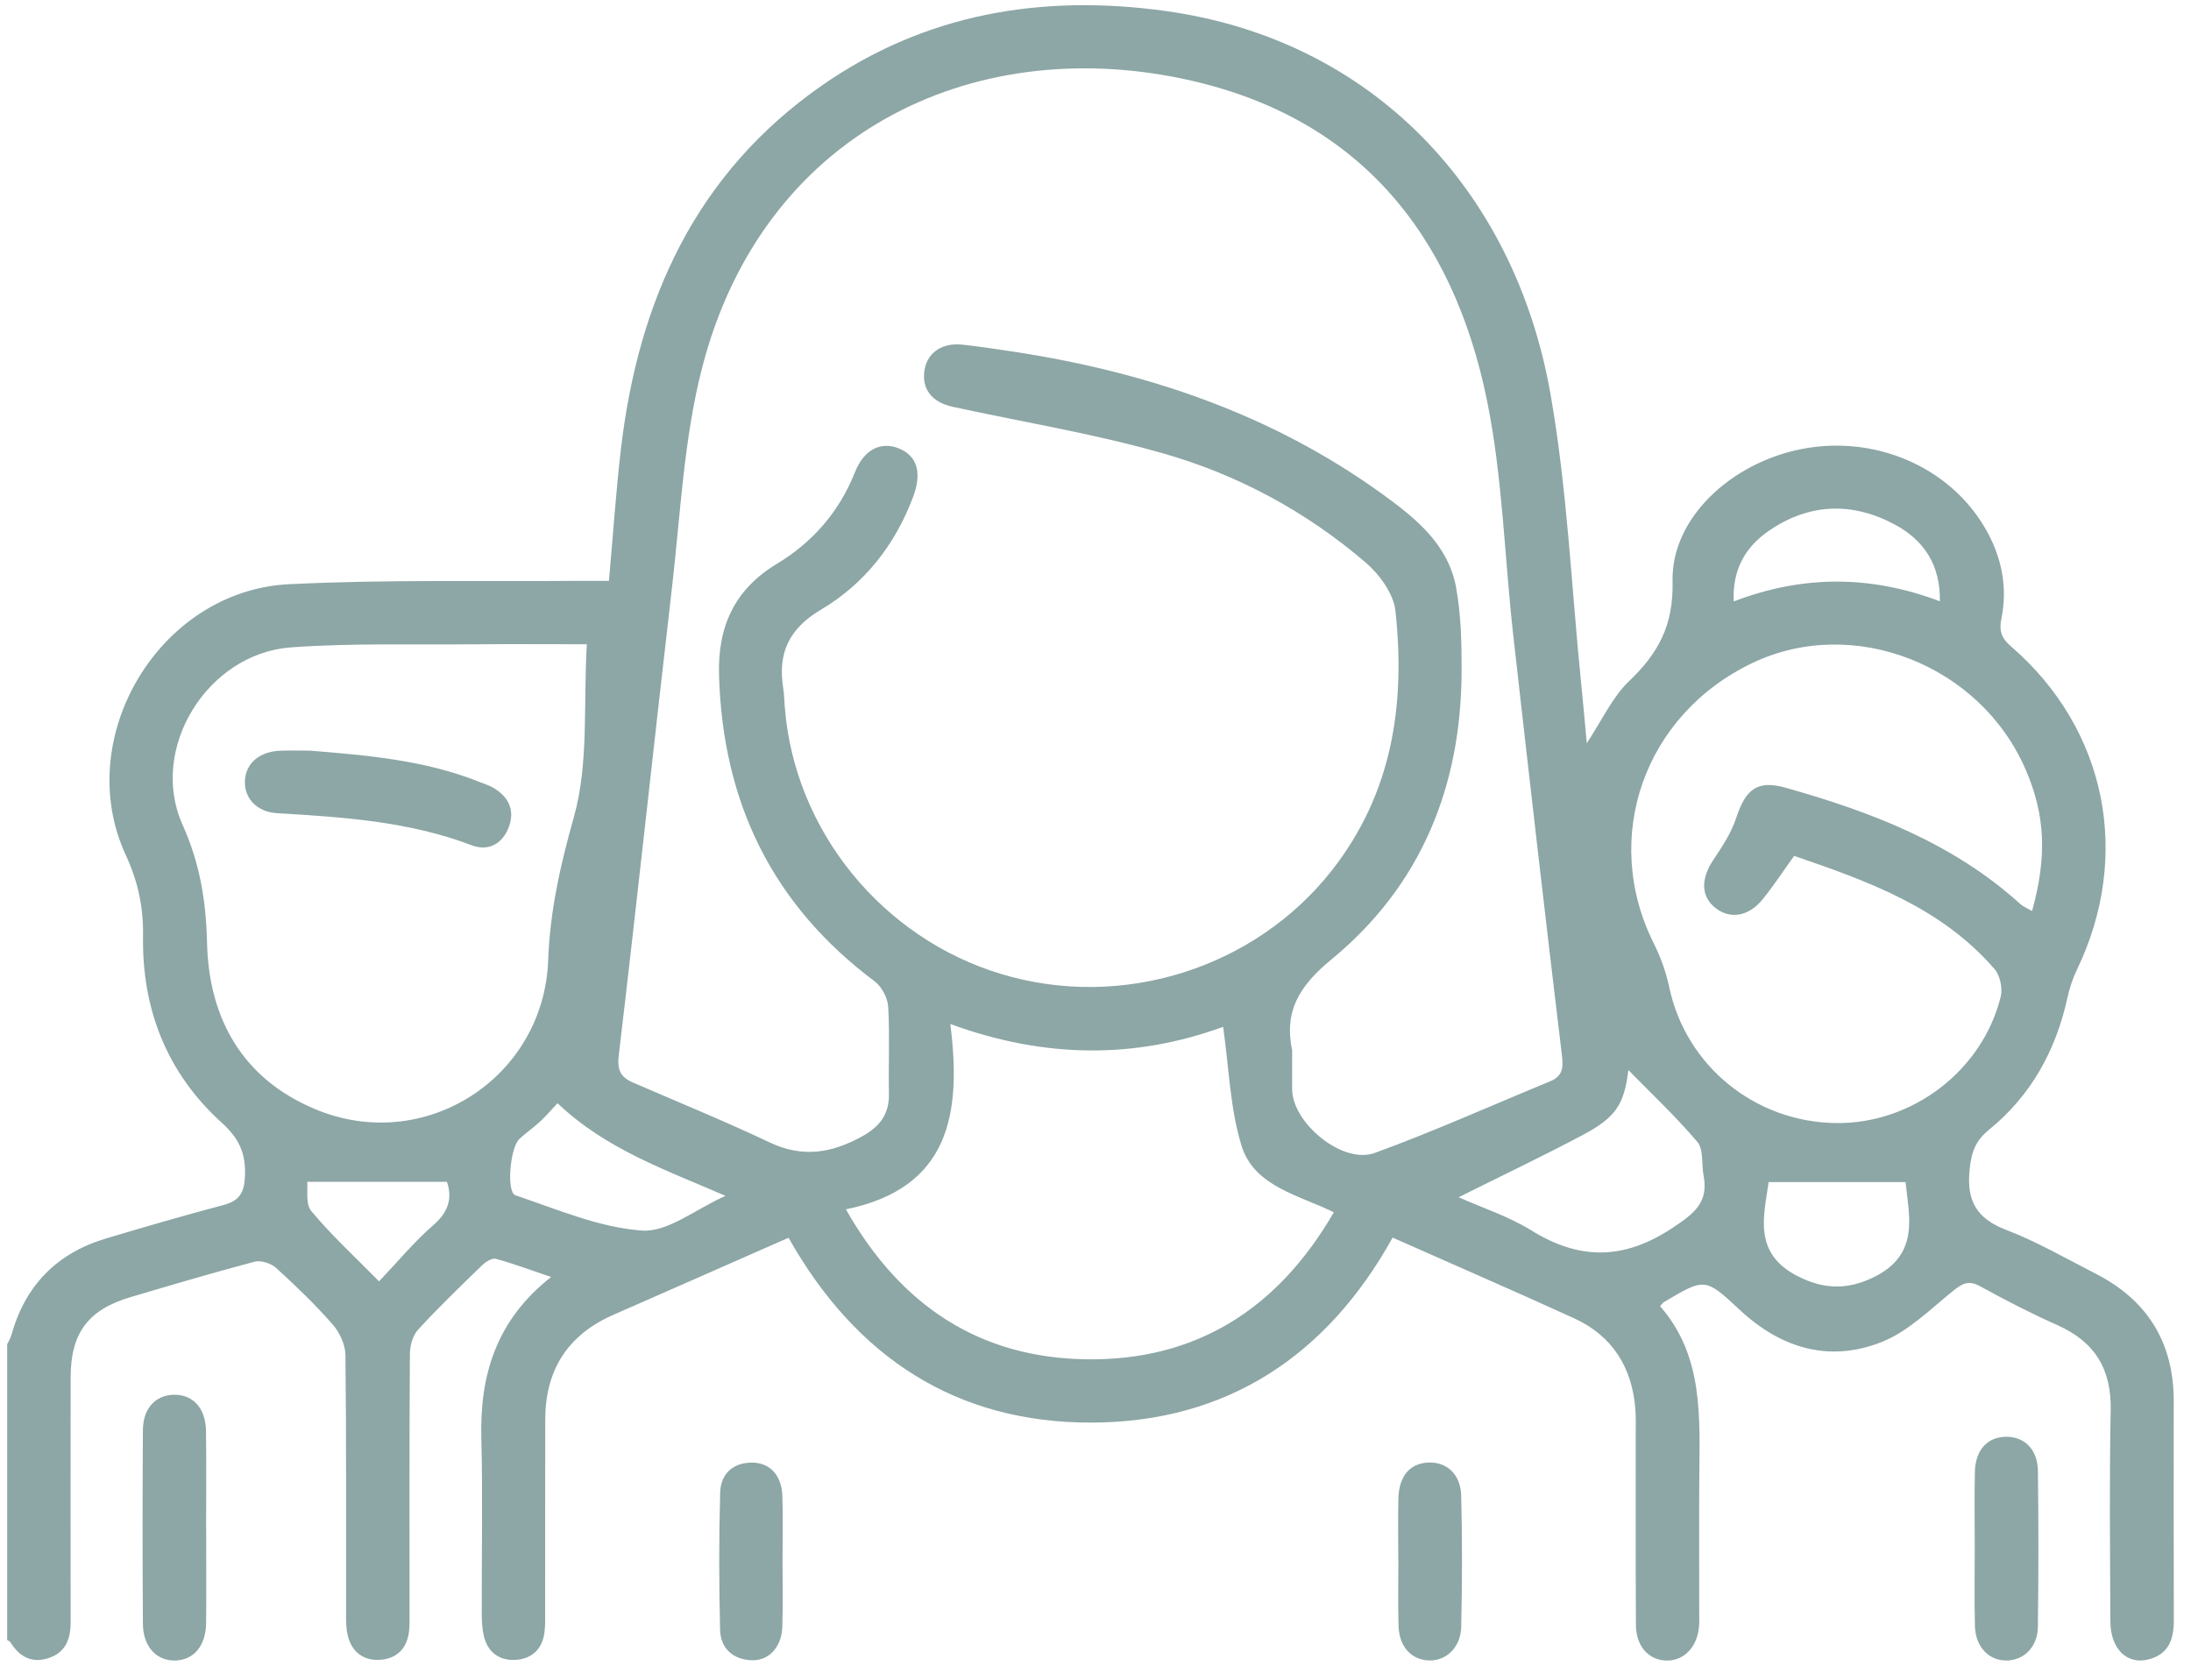 <svg width="90" height="69" viewBox="0 0 90 69" fill="none" xmlns="http://www.w3.org/2000/svg">
<g id="Layer_1" clip-path="url(#clip0_74_129)">
<path id="Vector" d="M0.294 55.223C0.353 55.096 0.431 54.975 0.468 54.842C1.034 52.811 2.328 51.483 4.343 50.879C5.95 50.396 7.561 49.931 9.181 49.5C9.825 49.331 10.032 48.998 10.062 48.337C10.106 47.406 9.842 46.782 9.111 46.121C6.869 44.095 5.828 41.471 5.876 38.457C5.893 37.277 5.676 36.224 5.171 35.135C2.937 30.324 6.533 24.266 11.861 23.999C15.877 23.799 19.907 23.895 23.932 23.86C24.274 23.858 24.613 23.86 25.014 23.86C25.182 21.988 25.299 20.203 25.508 18.429C26.222 12.339 28.582 7.119 33.761 3.512C38.006 0.553 42.785 -0.245 47.838 0.446C56.398 1.616 62.215 7.851 63.684 16.154C64.381 20.099 64.55 24.138 64.955 28.134C65.034 28.898 65.099 29.663 65.18 30.53C65.796 29.604 66.222 28.647 66.921 27.978C68.125 26.826 68.746 25.684 68.704 23.879C68.643 21.288 71.105 19.024 73.977 18.451C76.981 17.85 80.057 19.155 81.535 21.681C82.215 22.842 82.482 24.101 82.208 25.432C82.108 25.921 82.223 26.223 82.602 26.549C86.536 29.943 87.579 35.148 85.306 39.853C85.132 40.212 85.008 40.603 84.923 40.992C84.448 43.154 83.427 45.006 81.707 46.404C81.128 46.874 80.974 47.354 80.904 48.067C80.78 49.346 81.202 50.061 82.417 50.526C83.68 51.009 84.866 51.7 86.077 52.318C88.212 53.405 89.29 55.151 89.29 57.549C89.29 60.558 89.285 63.565 89.294 66.574C89.294 67.344 89.079 67.953 88.26 68.165C87.372 68.396 86.693 67.735 86.688 66.607C86.677 63.715 86.643 60.821 86.701 57.929C86.736 56.244 86.055 55.127 84.527 54.442C83.445 53.959 82.387 53.416 81.35 52.844C80.876 52.581 80.615 52.711 80.229 53.025C79.293 53.783 78.387 54.692 77.301 55.125C75.15 55.981 73.165 55.392 71.471 53.814C70.039 52.477 70.03 52.485 68.325 53.505C68.301 53.518 68.288 53.548 68.193 53.659C69.995 55.714 69.817 58.26 69.801 60.773C69.79 62.567 69.801 64.361 69.799 66.154C69.799 66.385 69.812 66.62 69.788 66.848C69.706 67.665 69.177 68.211 68.482 68.213C67.744 68.213 67.206 67.646 67.2 66.761C67.182 64.128 67.193 61.497 67.191 58.864C67.191 58.547 67.202 58.227 67.178 57.91C67.05 56.184 66.246 54.879 64.655 54.151C62.21 53.035 59.744 51.966 57.205 50.839C54.517 55.686 50.407 58.419 44.857 58.438C39.299 58.458 35.165 55.77 32.392 50.846C32.004 51.016 31.619 51.185 31.232 51.355C29.22 52.24 27.211 53.129 25.199 54.009C23.325 54.829 22.404 56.27 22.397 58.297C22.389 60.93 22.397 63.563 22.393 66.194C22.393 66.483 22.402 66.774 22.365 67.059C22.273 67.766 21.82 68.159 21.143 68.187C20.505 68.213 20.035 67.865 19.878 67.218C19.804 66.913 19.789 66.589 19.789 66.274C19.783 63.874 19.833 61.471 19.772 59.071C19.706 56.466 20.397 54.216 22.639 52.457C21.807 52.176 21.098 51.909 20.37 51.711C20.214 51.668 19.95 51.833 19.804 51.974C18.912 52.84 18.013 53.705 17.172 54.623C16.953 54.862 16.839 55.281 16.837 55.618C16.813 59.147 16.822 62.676 16.822 66.207C16.822 66.468 16.833 66.728 16.805 66.987C16.728 67.733 16.273 68.163 15.555 68.185C14.871 68.207 14.412 67.805 14.271 67.122C14.212 66.844 14.216 66.548 14.216 66.259C14.212 62.73 14.231 59.199 14.19 55.673C14.186 55.244 13.955 54.738 13.668 54.409C12.945 53.583 12.148 52.818 11.336 52.079C11.129 51.892 10.716 51.761 10.456 51.829C8.752 52.279 7.062 52.781 5.371 53.281C3.625 53.796 2.904 54.753 2.902 56.573C2.896 59.928 2.898 63.285 2.902 66.639C2.902 67.337 2.691 67.9 1.962 68.122C1.274 68.331 0.788 68.037 0.429 67.463C0.401 67.42 0.34 67.398 0.294 67.365C0.294 63.315 0.294 59.264 0.294 55.214L0.294 55.223ZM53.078 43.193C53.078 43.712 53.073 44.234 53.078 44.754C53.091 46.139 55.154 47.839 56.465 47.363C58.901 46.476 61.272 45.408 63.671 44.421C64.198 44.204 64.222 43.86 64.156 43.321C63.464 37.583 62.807 31.841 62.16 26.097C61.799 22.881 61.725 19.611 61.083 16.455C59.678 9.558 55.74 4.751 48.619 3.242C39.87 1.387 31.31 5.49 28.837 15.122C28.088 18.035 27.953 21.11 27.605 24.119C26.862 30.519 26.179 36.929 25.419 43.328C25.345 43.945 25.48 44.243 25.996 44.467C27.875 45.282 29.773 46.056 31.623 46.932C32.96 47.565 34.151 47.374 35.394 46.691C36.141 46.282 36.532 45.776 36.515 44.917C36.491 43.732 36.552 42.543 36.485 41.36C36.463 40.997 36.223 40.534 35.934 40.316C31.721 37.168 29.681 32.946 29.536 27.732C29.479 25.736 30.171 24.21 31.917 23.158C33.393 22.268 34.475 21.018 35.12 19.396C35.494 18.453 36.195 18.116 36.944 18.429C37.684 18.74 37.878 19.433 37.503 20.425C36.763 22.388 35.509 23.986 33.728 25.04C32.403 25.828 31.943 26.828 32.172 28.267C32.213 28.523 32.215 28.784 32.237 29.045C32.629 34.109 36.225 38.54 41.143 40.016C46.109 41.508 51.562 39.766 54.713 35.751C57.199 32.578 57.736 28.934 57.321 25.095C57.244 24.39 56.67 23.601 56.102 23.112C53.659 21.014 50.84 19.494 47.759 18.618C44.934 17.813 42.014 17.337 39.138 16.711C38.263 16.522 37.843 15.959 37.98 15.181C38.104 14.474 38.714 14.065 39.545 14.159C40.207 14.232 40.865 14.33 41.524 14.43C47.034 15.257 52.198 16.987 56.759 20.279C58.137 21.275 59.478 22.344 59.809 24.119C60.018 25.243 60.04 26.415 60.038 27.565C60.027 32.3 58.374 36.381 54.7 39.405C53.369 40.499 52.729 41.54 53.084 43.186L53.078 43.193ZM24.104 26.465C22.395 26.465 20.952 26.454 19.508 26.467C16.99 26.491 14.464 26.412 11.956 26.593C8.517 26.841 6.094 30.756 7.5 33.883C8.214 35.472 8.464 37.018 8.504 38.718C8.575 41.867 9.982 44.328 12.956 45.567C17.436 47.437 22.343 44.289 22.519 39.434C22.593 37.396 23.024 35.518 23.575 33.557C24.191 31.365 23.96 28.934 24.106 26.467L24.104 26.465ZM73.7 35.155C73.204 35.846 72.827 36.427 72.39 36.959C71.822 37.649 71.077 37.764 70.487 37.314C69.862 36.838 69.854 36.105 70.383 35.318C70.748 34.774 71.121 34.205 71.321 33.592C71.706 32.417 72.192 32.033 73.348 32.359C76.853 33.346 80.218 34.629 82.977 37.125C83.112 37.248 83.294 37.32 83.471 37.425C84.098 35.172 84.011 33.461 83.201 31.598C81.333 27.299 76.136 25.269 72.009 27.223C67.529 29.345 65.752 34.42 67.942 38.773C68.223 39.334 68.439 39.947 68.569 40.56C69.251 43.773 72.074 46.091 75.414 46.134C78.544 46.176 81.433 43.986 82.184 40.94C82.269 40.597 82.158 40.071 81.929 39.807C79.737 37.268 76.713 36.192 73.696 35.157L73.7 35.155ZM54.791 49.8C53.343 49.085 51.508 48.739 50.994 47.05C50.526 45.519 50.483 43.86 50.243 42.18C46.649 43.493 42.944 43.495 39.036 42.064C39.502 45.734 39.019 48.804 34.747 49.678C37.005 53.666 40.268 55.777 44.622 55.838C49.094 55.903 52.47 53.809 54.791 49.798V49.8ZM59.916 49.181C60.919 49.628 61.977 49.97 62.892 50.537C64.881 51.772 66.697 51.766 68.693 50.446C69.59 49.852 70.191 49.402 69.978 48.287C69.888 47.822 69.986 47.217 69.725 46.911C68.824 45.847 67.801 44.889 66.888 43.956C66.717 45.358 66.392 45.898 64.984 46.641C63.336 47.511 61.655 48.313 59.913 49.183L59.916 49.181ZM22.9 45.319C22.672 45.563 22.447 45.828 22.195 46.063C21.921 46.317 21.609 46.535 21.333 46.787C20.958 47.128 20.788 48.972 21.174 49.1C22.883 49.678 24.607 50.422 26.368 50.55C27.426 50.626 28.558 49.678 29.803 49.124C27.308 48.043 24.877 47.2 22.9 45.317V45.319ZM78.276 48.559H72.651C72.466 49.911 71.974 51.483 73.862 52.433C74.939 52.977 75.912 52.99 76.994 52.453C78.875 51.518 78.409 49.926 78.276 48.559ZM79.685 24.701C79.709 23.201 79.025 22.186 77.832 21.547C76.082 20.609 74.317 20.668 72.666 21.801C71.698 22.464 71.155 23.397 71.216 24.706C74.086 23.61 76.857 23.632 79.687 24.701H79.685ZM12.62 48.543C12.653 48.841 12.538 49.448 12.79 49.752C13.609 50.739 14.564 51.613 15.57 52.637C16.367 51.798 17.029 50.992 17.808 50.32C18.487 49.733 18.564 49.126 18.357 48.546H12.62V48.543Z" fill="#8DA6A6"/>
<path id="Vector_2" d="M8.469 62.765C8.469 64.063 8.48 65.361 8.467 66.659C8.456 67.611 7.962 68.194 7.195 68.211C6.429 68.229 5.876 67.639 5.87 66.704C5.852 64.052 5.852 61.397 5.87 58.745C5.876 57.849 6.392 57.308 7.145 57.295C7.929 57.282 8.449 57.845 8.462 58.784C8.48 60.11 8.467 61.436 8.467 62.765H8.469Z" fill="#8DA6A6"/>
<path id="Vector_3" d="M81.117 63.584C81.117 62.545 81.1 61.506 81.122 60.467C81.139 59.569 81.633 59.032 82.393 59.021C83.157 59.01 83.701 59.538 83.712 60.423C83.739 62.558 83.739 64.696 83.71 66.831C83.699 67.653 83.142 68.198 82.437 68.211C81.697 68.224 81.146 67.655 81.124 66.787C81.098 65.72 81.117 64.652 81.117 63.582V63.584Z" fill="#8DA6A6"/>
<path id="Vector_4" d="M32.144 64.141C32.144 65.037 32.165 65.935 32.135 66.831C32.107 67.657 31.584 68.229 30.874 68.2C30.095 68.17 29.599 67.705 29.579 66.948C29.533 65.07 29.529 63.189 29.583 61.312C29.605 60.567 30.078 60.086 30.885 60.082C31.621 60.08 32.109 60.599 32.137 61.452C32.167 62.347 32.144 63.245 32.144 64.141Z" fill="#8DA6A6"/>
<path id="Vector_5" d="M57.438 64.085C57.438 63.245 57.421 62.406 57.441 61.569C57.462 60.639 57.913 60.11 58.668 60.08C59.43 60.047 60.001 60.558 60.022 61.454C60.066 63.245 60.064 65.041 60.022 66.833C60.001 67.694 59.374 68.255 58.655 68.207C57.943 68.159 57.471 67.624 57.447 66.774C57.423 65.878 57.441 64.98 57.441 64.085H57.438Z" fill="#8DA6A6"/>
<path id="Vector_6" d="M12.749 30.837C15.115 31.028 17.471 31.23 19.702 32.124C19.889 32.198 20.087 32.259 20.259 32.359C20.884 32.724 21.159 33.268 20.904 33.963C20.647 34.666 20.059 34.983 19.376 34.722C16.796 33.742 14.099 33.566 11.386 33.405C10.546 33.355 10.039 32.791 10.06 32.096C10.082 31.359 10.655 30.865 11.538 30.837C11.941 30.824 12.346 30.835 12.749 30.835V30.837Z" fill="#8DA6A6"/>
</g>
<defs>
<clipPath id="clip0_74_129">
<rect width="89" height="68" fill="white" transform="translate(0.294 0.213)"/>
</clipPath>
</defs>
</svg>
